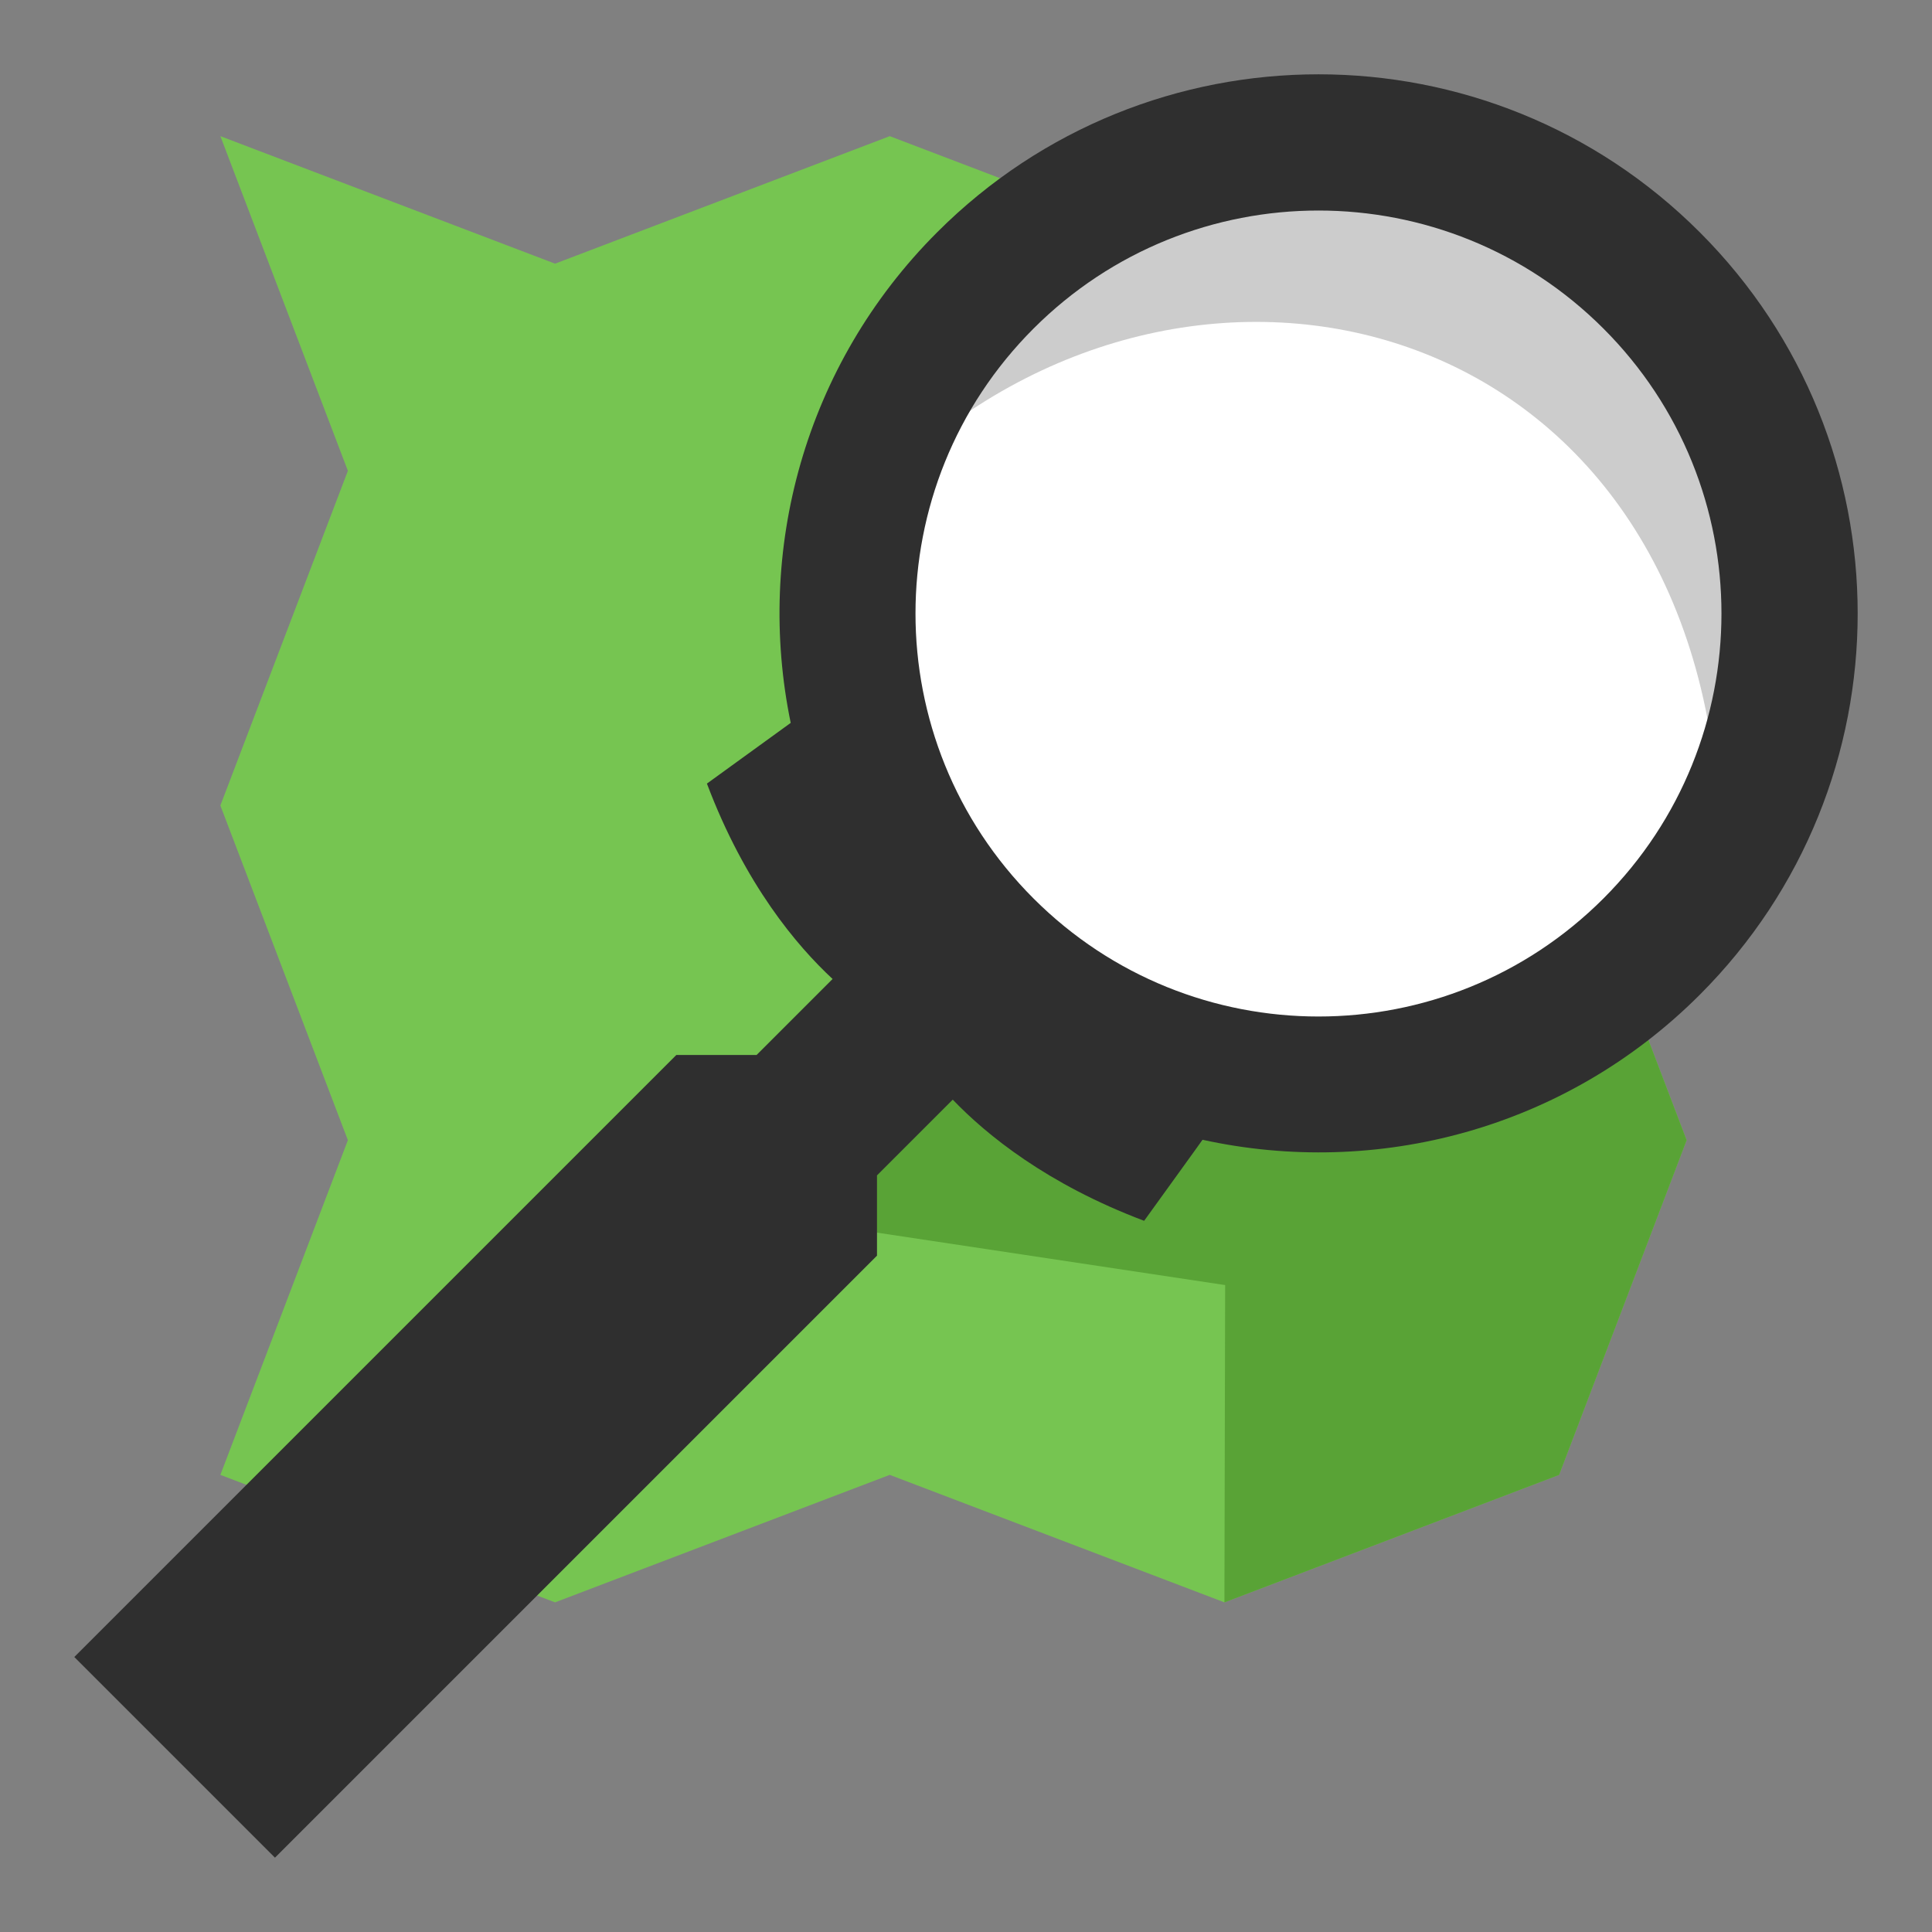 <?xml version="1.0" encoding="UTF-8" standalone="no"?>
<!-- Created with Inkscape (http://www.inkscape.org/) -->

<svg
   xmlns:dc="http://purl.org/dc/elements/1.1/"
   xmlns:cc="http://creativecommons.org/ns#"
   xmlns:rdf="http://www.w3.org/1999/02/22-rdf-syntax-ns#"
   xmlns:svg="http://www.w3.org/2000/svg"
   xmlns="http://www.w3.org/2000/svg"
   xmlns:sodipodi="http://sodipodi.sourceforge.net/DTD/sodipodi-0.dtd"
   xmlns:inkscape="http://www.inkscape.org/namespaces/inkscape"
   width="300mm"
   height="300mm"
   viewBox="20 20 260 260"
   id="svg6743"
   version="1.1"
   inkscape:version="0.91+devel+osxmenu r12911"
   sodipodi:docname="osmus-logo.svg">
  <rect x="20" y="20" width="260" height="260" fill="#808080" stroke="none"/>
  <defs
     id="defs6745" />
  <sodipodi:namedview
     id="base"
     pagecolor="#ffffff"
     bordercolor="#666666"
     borderopacity="1.0"
     inkscape:pageopacity="0.0"
     inkscape:pageshadow="2"
     inkscape:zoom="0.35"
     inkscape:cx="514.28571"
     inkscape:cy="560"
     inkscape:document-units="mm"
     inkscape:current-layer="layer1"
     showgrid="false"
     inkscape:window-width="1292"
     inkscape:window-height="751"
     inkscape:window-x="43"
     inkscape:window-y="23"
     inkscape:window-maximized="0" />
  <g
     inkscape:label="Layer 1"
     inkscape:groupmode="layer"
     id="layer1"
     transform="translate(0,3)">
    <g
       id="g7426"
       transform="translate(322.142,-53.973)">
      <path
         style="display:inline;fill:#76c551;fill-opacity:1;fill-rule:nonzero;stroke:none;stroke-width:3.615"
         id="path33449"
         inkscape:connector-curvature="0"
         d="m -81.063,208.946 c -11.906,9.924 -27.195,15.899 -43.861,15.899 -4.959,0 -9.787,-0.552 -14.451,-1.555 l -4.798,5.845 c -10.664,-2.857 -20.384,-7.94 -28.633,-14.746 l -12.896,12.922 1.582,9.543 -47.963,47.99 4.638,1.768 45.04,-17.157 45.04,17.157 45.04,-17.157 17.159,-45.04 -5.898,-15.47 z" />
      <path
         d="m -272.485,89.295 17.159,45.04 -17.159,45.04 17.159,45.04 -17.159,45.04 10.536,4.023 57.239,-57.211 10.268,1.582 12.467,-12.467 c -7.355,-8.522 -12.862,-18.69 -15.87,-29.92 l 5.845,-4.798 c -1.005,-4.663 -1.555,-9.492 -1.555,-14.45 0,-24.77 13.21,-46.535 32.949,-58.607 l -21.797,-8.311 -45.04,17.159 -45.04,-17.159 z"
         inkscape:connector-curvature="0"
         id="path33447"
         style="display:inline;fill:#76c551;fill-opacity:1;fill-rule:nonzero;stroke:none;stroke-width:3.615" />
      <path
         style="display:inline;fill:#59a336;fill-opacity:1;fill-rule:nonzero;stroke:none;stroke-width:3.615"
         id="path33451"
         inkscape:connector-curvature="0"
         d="m -81.063,208.946 c -11.906,9.924 -27.195,15.899 -43.861,15.899 -4.959,0 -9.787,-0.552 -14.451,-1.555 l -4.798,5.845 -28.677,-15.112 -12.851,13.289 1.582,9.543 46.853,7.058 -0.098,42.7 45.04,-17.157 17.159,-45.04 z"
         sodipodi:nodetypes="cscccccccccc" />
      <ellipse
         style="opacity:1;fill:#ffffff;fill-opacity:1;stroke:none;stroke-width:12.705;stroke-linecap:butt;stroke-linejoin:miter;stroke-miterlimit:4;stroke-dasharray:none;stroke-dashoffset:0;stroke-opacity:1;marker:none"
         id="ellipse33453"
         cx="-122.832"
         cy="155.71"
         rx="59.802"
         ry="60.929" />
      <path
         style="opacity:1;fill:#cccccc;fill-opacity:1;stroke:none;stroke-width:12.705;stroke-linecap:butt;stroke-linejoin:miter;stroke-miterlimit:4;stroke-dasharray:none;stroke-dashoffset:0;stroke-opacity:1;marker:none"
         d="m -70.868,179.771 c -4.022,-66.771 -70.182,-83.311 -110.5,-45.77 21.037,-28.567 48.053,-46.045 78.566,-33.406 30.514,12.639 41.798,45.982 31.933,79.176 z"
         id="path33455"
         inkscape:connector-curvature="0"
         sodipodi:nodetypes="ccsc" />
      <path
         inkscape:export-ydpi="90"
         inkscape:export-xdpi="90"
         inkscape:export-filename="/Users/tristen/Desktop/mapping-dc.png"
         inkscape:connector-curvature="0"
         id="path33457"
         d="m -73.396,102.227 c -28.338,-28.338 -74.284,-28.338 -102.622,0 -17.938,17.938 -24.485,42.913 -19.714,66.029 l -11.275,8.169 c 5.135,13.618 12.132,21.857 16.912,26.296 l -10.228,10.228 -10.803,0 -81.017,81.017 27.006,27.006 81.017,-81.017 0,-10.802 10.195,-10.194 c 4.562,4.752 12.7,11.381 25.757,16.305 l 7.865,-10.904 c 23.359,5.122 48.742,-1.347 66.906,-19.512 28.338,-28.337 28.338,-74.283 1.57e-4,-102.621 z m -12.963,12.963 c 21.179,21.179 21.179,55.517 0,76.696 -21.179,21.179 -55.517,21.179 -76.696,0 -21.179,-21.179 -21.179,-55.517 0,-76.696 21.179,-21.179 55.517,-21.179 76.696,0 z"
         style="color:#000000;display:inline;overflow:visible;visibility:visible;fill:#2f2f2f;fill-opacity:1;fill-rule:nonzero;stroke:none;stroke-width:7.761;marker:none;enable-background:accumulate" />
    </g>
  </g>
</svg>
